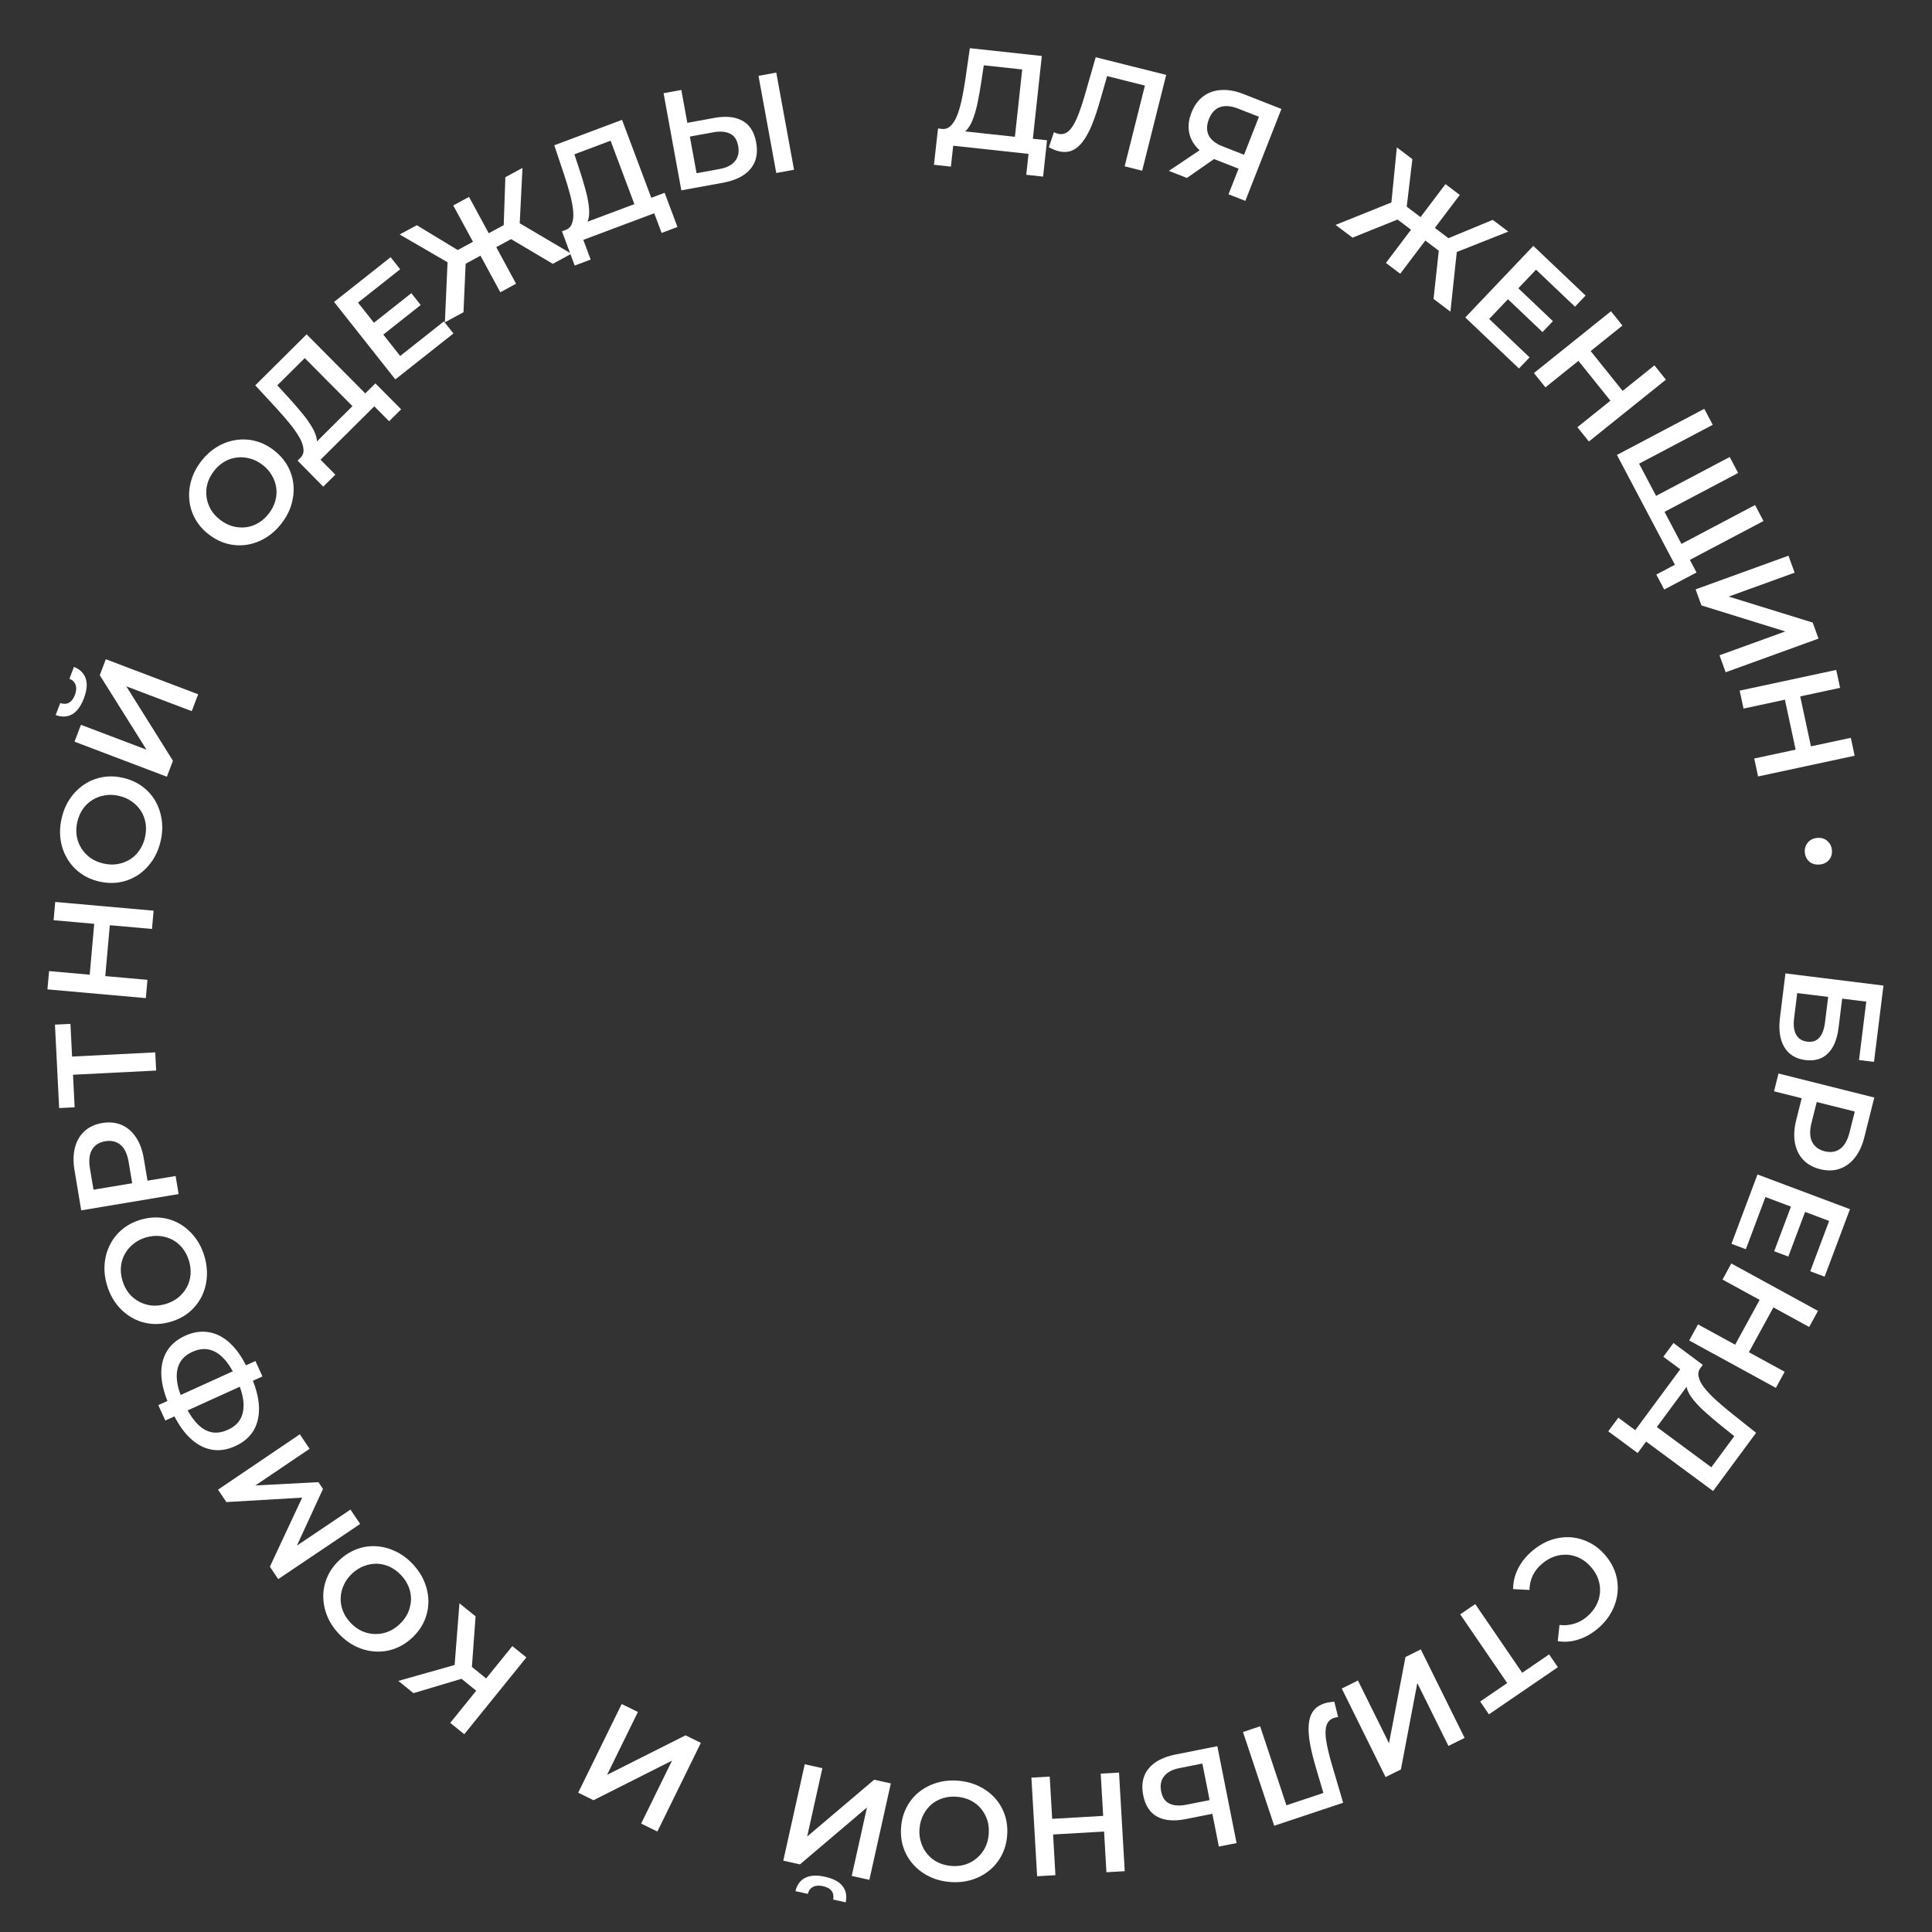 <?xml version="1.0" encoding="UTF-8"?> <svg xmlns="http://www.w3.org/2000/svg" width="178" height="178" viewBox="0 0 178 178" fill="none"><rect x="0" y="0" width="178" height="178" fill="#333333" stroke="none"/><path d="M164.497 89.683L173.528 90.803L172.657 97.834L171.276 97.663L171.943 92.283L169.724 92.008L169.393 94.678C169.259 95.762 168.929 96.555 168.404 97.058C167.886 97.57 167.197 97.773 166.337 97.666C165.452 97.556 164.802 97.157 164.39 96.469C163.985 95.79 163.853 94.882 163.994 93.747L164.497 89.683ZM165.583 91.495L165.295 93.817C165.215 94.462 165.279 94.968 165.487 95.334C165.695 95.7 166.035 95.913 166.508 95.971C167.437 96.087 167.983 95.486 168.146 94.17L168.434 91.848L165.583 91.495Z" fill="white"></path><path d="M163.857 98.905L172.684 101.118L171.773 104.75C171.577 105.532 171.284 106.168 170.892 106.66C170.499 107.16 170.029 107.502 169.482 107.687C168.936 107.872 168.339 107.883 167.691 107.72C167.044 107.558 166.523 107.267 166.128 106.846C165.733 106.425 165.48 105.902 165.369 105.275C165.256 104.657 165.298 103.957 165.494 103.176L166.177 100.452L166.762 101.376L163.446 100.545L163.857 98.905ZM166.586 101.332L167.564 100.8L166.9 103.448C166.718 104.171 166.734 104.751 166.946 105.188C167.164 105.636 167.551 105.929 168.106 106.069C168.669 106.21 169.148 106.133 169.543 105.839C169.937 105.554 170.224 105.049 170.405 104.326L171.069 101.678L171.693 102.612L166.586 101.332Z" fill="white"></path><path d="M166.352 111.535L164.763 115.77L163.461 115.281L165.05 111.046L166.352 111.535ZM162.655 110.286L160.851 115.094L159.524 114.596L161.922 108.206L170.442 111.403L168.108 117.623L166.782 117.125L168.522 112.487L162.655 110.286Z" fill="white"></path><path d="M164.426 126.386L163.615 127.868L155.631 123.502L156.442 122.02L164.426 126.386ZM158.7 117.891L159.51 116.408L167.495 120.774L166.684 122.257L158.7 117.891ZM159.801 124.005L162.19 119.636L163.456 120.329L161.067 124.697L159.801 124.005Z" fill="white"></path><path d="M152.127 131.091L157.669 135.185L159.785 132.319L158.527 131.309C158.055 130.928 157.614 130.554 157.206 130.188C156.8 129.834 156.449 129.484 156.156 129.137C155.857 128.798 155.64 128.471 155.506 128.157C155.372 127.842 155.342 127.556 155.414 127.297L156.705 125.987C156.495 126.242 156.426 126.525 156.498 126.837C156.564 127.155 156.736 127.492 157.012 127.847C157.289 128.202 157.642 128.576 158.073 128.97C158.511 129.369 158.998 129.782 159.533 130.21L161.793 132.008L157.831 137.373L151.138 132.429L152.127 131.091ZM154.182 123.736L156.882 125.747L150.881 133.872L148.173 131.871L149.1 130.616L150.658 131.767L154.805 126.152L153.247 125.001L154.182 123.736Z" fill="white"></path><path d="M141.159 142.901C141.685 142.449 142.249 142.115 142.849 141.896C143.449 141.69 144.052 141.601 144.658 141.629C145.264 141.669 145.845 141.827 146.401 142.103C146.958 142.379 147.456 142.774 147.896 143.287C148.337 143.8 148.651 144.353 148.839 144.945C149.027 145.537 149.089 146.135 149.025 146.738C148.966 147.348 148.786 147.931 148.485 148.486C148.19 149.047 147.777 149.556 147.244 150.013C146.678 150.499 146.077 150.843 145.441 151.046C144.81 151.256 144.17 151.309 143.52 151.204L143.68 149.713C144.162 149.768 144.613 149.729 145.035 149.595C145.463 149.468 145.858 149.25 146.22 148.939C146.581 148.629 146.863 148.285 147.064 147.907C147.258 147.534 147.374 147.144 147.411 146.735C147.442 146.332 147.393 145.928 147.264 145.525C147.129 145.128 146.909 144.751 146.604 144.396C146.299 144.041 145.961 143.766 145.588 143.571C145.209 143.383 144.818 143.273 144.415 143.242C144.005 143.217 143.601 143.272 143.204 143.408C142.8 143.549 142.417 143.775 142.055 144.085C141.693 144.395 141.414 144.749 141.218 145.146C141.027 145.549 140.925 145.996 140.912 146.487L139.407 146.408C139.407 145.757 139.556 145.132 139.854 144.534C140.152 143.936 140.587 143.392 141.159 142.901Z" fill="white"></path><path d="M135.917 147.786L140.48 154.461L139.913 154.345L142.724 152.423L143.531 153.603L137.178 157.947L136.371 156.766L139.183 154.844L139.096 155.407L134.532 148.732L135.917 147.786Z" fill="white"></path><path d="M130.901 151.963L134.939 160.119L133.447 160.857L130.581 155.067L129.067 163.026L127.657 163.724L123.62 155.568L125.111 154.83L127.972 160.609L129.492 152.661L130.901 151.963Z" fill="white"></path><path d="M122.016 156.941C122.156 156.895 122.299 156.861 122.447 156.839C122.595 156.817 122.757 156.795 122.933 156.773L123.286 158.204C123.159 158.209 123.031 158.234 122.899 158.278C122.554 158.393 122.325 158.624 122.212 158.972C122.103 159.329 122.094 159.797 122.187 160.378C122.28 160.959 122.444 161.658 122.68 162.475L123.747 166.093L117.395 168.208L114.52 159.574L116.099 159.048L118.653 166.72L118.152 166.449L122.259 165.081L122.049 165.603L121.282 163.009C121.022 162.145 120.829 161.374 120.703 160.694C120.577 160.014 120.535 159.421 120.576 158.914C120.612 158.418 120.744 158.004 120.971 157.673C121.199 157.341 121.547 157.097 122.016 156.941Z" fill="white"></path><path d="M109.223 167.6C108.161 167.811 107.293 167.736 106.62 167.375C105.948 167.014 105.517 166.357 105.328 165.405C105.128 164.402 105.296 163.578 105.831 162.933C106.358 162.298 107.187 161.868 108.318 161.643L112.156 160.881L113.929 169.806L112.297 170.131L111.697 167.109L109.223 167.6ZM108.648 162.903C108.01 163.03 107.547 163.276 107.257 163.643C106.959 164.012 106.867 164.481 106.98 165.05C107.092 165.611 107.347 165.985 107.746 166.17C108.147 166.365 108.671 166.398 109.317 166.269L111.446 165.846L110.777 162.48L108.648 162.903Z" fill="white"></path><path d="M97.24 172.766L95.553 172.864L95.026 163.779L96.714 163.681L97.24 172.766ZM101.412 163.409L103.099 163.311L103.625 172.396L101.938 172.494L101.412 163.409ZM96.809 167.582L101.78 167.294L101.864 168.735L96.893 169.023L96.809 167.582Z" fill="white"></path><path d="M88.271 164.061C88.98 164.119 89.622 164.288 90.199 164.57C90.776 164.852 91.269 165.218 91.675 165.668C92.082 166.127 92.383 166.647 92.579 167.228C92.775 167.818 92.845 168.45 92.79 169.123C92.736 169.797 92.565 170.405 92.277 170.947C91.989 171.497 91.608 171.962 91.134 172.341C90.659 172.728 90.114 173.015 89.499 173.2C88.884 173.384 88.227 173.448 87.527 173.392C86.819 173.334 86.18 173.165 85.612 172.884C85.034 172.602 84.543 172.232 84.137 171.773C83.73 171.323 83.428 170.803 83.233 170.213C83.037 169.632 82.966 169.004 83.021 168.33C83.075 167.657 83.247 167.044 83.535 166.494C83.823 165.943 84.204 165.479 84.678 165.1C85.153 164.721 85.697 164.439 86.312 164.254C86.918 164.069 87.572 164.004 88.271 164.061ZM88.164 165.539C87.706 165.502 87.277 165.546 86.876 165.67C86.474 165.794 86.119 165.986 85.811 166.248C85.502 166.519 85.255 166.838 85.068 167.205C84.873 167.581 84.756 168.002 84.718 168.468C84.68 168.935 84.728 169.365 84.861 169.758C84.985 170.159 85.178 170.514 85.44 170.822C85.701 171.139 86.02 171.391 86.396 171.578C86.772 171.765 87.189 171.877 87.647 171.914C88.105 171.952 88.534 171.908 88.936 171.784C89.328 171.66 89.683 171.462 90.001 171.193C90.309 170.931 90.561 170.612 90.757 170.237C90.943 169.869 91.055 169.452 91.093 168.986C91.13 168.528 91.087 168.098 90.963 167.697C90.83 167.295 90.633 166.935 90.372 166.619C90.11 166.31 89.791 166.063 89.415 165.876C89.039 165.689 88.622 165.577 88.164 165.539Z" fill="white"></path><path d="M82.074 164.311L80.097 173.194L78.473 172.832L79.876 166.526L73.701 171.77L72.166 171.429L74.143 162.546L75.767 162.908L74.367 169.202L80.539 163.97L82.074 164.311ZM76.018 172.912C76.779 173.081 77.319 173.37 77.636 173.778C77.945 174.184 78.039 174.68 77.918 175.266L76.763 175.009C76.824 174.694 76.776 174.43 76.619 174.218C76.454 174.003 76.189 173.856 75.826 173.775C75.462 173.694 75.16 173.715 74.919 173.839C74.67 173.962 74.506 174.178 74.428 174.489L73.286 174.235C73.424 173.653 73.724 173.245 74.185 173.01C74.645 172.775 75.256 172.742 76.018 172.912Z" fill="white"></path><path d="M64.572 160.574L60.565 168.744L59.071 168.011L61.916 162.21L54.682 165.859L53.27 165.166L57.277 156.996L58.771 157.729L55.932 163.518L63.16 159.881L64.572 160.574Z" fill="white"></path><path d="M43.816 148.919L43.425 154.303L41.832 154.102L42.33 147.717L43.816 148.919ZM48.497 152.703L42.775 159.779L41.481 158.733L47.203 151.657L48.497 152.703ZM45.186 154.958L44.27 156.09L41.885 154.161L42.8 153.029L45.186 154.958ZM42.291 153.286L43.364 154.42L38.095 155.995L36.7 154.867L42.291 153.286Z" fill="white"></path><path d="M38.03 144.104C38.516 144.623 38.878 145.181 39.116 145.777C39.354 146.373 39.472 146.975 39.471 147.582C39.463 148.195 39.336 148.783 39.091 149.345C38.84 149.913 38.467 150.428 37.974 150.89C37.48 151.352 36.945 151.687 36.368 151.895C35.785 152.109 35.19 152.197 34.584 152.159C33.972 152.127 33.376 151.972 32.797 151.696C32.217 151.419 31.688 151.025 31.208 150.512C30.722 149.994 30.363 149.439 30.131 148.849C29.893 148.253 29.778 147.648 29.785 147.035C29.787 146.428 29.913 145.841 30.165 145.273C30.41 144.711 30.779 144.198 31.273 143.736C31.766 143.274 32.305 142.936 32.888 142.722C33.471 142.508 34.066 142.42 34.672 142.459C35.278 142.497 35.87 142.654 36.45 142.931C37.023 143.201 37.55 143.592 38.03 144.104ZM36.957 145.127C36.643 144.792 36.296 144.535 35.916 144.357C35.535 144.179 35.143 144.084 34.739 144.07C34.328 144.063 33.93 144.133 33.545 144.28C33.148 144.426 32.779 144.659 32.437 144.979C32.096 145.299 31.842 145.649 31.676 146.03C31.498 146.411 31.402 146.803 31.389 147.207C31.37 147.618 31.436 148.018 31.589 148.41C31.742 148.801 31.975 149.164 32.289 149.499C32.603 149.835 32.95 150.091 33.331 150.269C33.706 150.441 34.101 150.534 34.517 150.547C34.922 150.56 35.322 150.494 35.72 150.347C36.105 150.201 36.468 149.967 36.809 149.647C37.145 149.333 37.401 148.986 37.579 148.606C37.751 148.219 37.847 147.82 37.867 147.41C37.88 147.006 37.81 146.608 37.657 146.217C37.505 145.826 37.271 145.462 36.957 145.127Z" fill="white"></path><path d="M33.183 140.406L25.633 145.487L24.864 144.343L28.147 137.324L28.561 137.938L20.857 138.39L20.088 137.247L27.623 132.145L28.523 133.482L23.062 137.172L22.874 136.892L29.337 136.554L29.758 137.18L27.04 143.083L26.822 142.759L32.29 139.08L33.183 140.406Z" fill="white"></path><path d="M23.073 126.674C23.546 127.716 23.807 128.668 23.856 129.531C23.902 130.386 23.744 131.129 23.383 131.759C23.014 132.393 22.447 132.884 21.682 133.231C20.9 133.586 20.154 133.692 19.442 133.549C18.729 133.406 18.066 133.036 17.453 132.439C16.835 131.834 16.29 131.011 15.817 129.969C15.81 129.953 15.794 129.918 15.769 129.863C15.74 129.8 15.713 129.74 15.688 129.685C15.659 129.622 15.643 129.587 15.64 129.579C15.17 128.545 14.913 127.601 14.867 126.746C14.822 125.891 14.985 125.15 15.358 124.524C15.722 123.902 16.291 123.415 17.064 123.064C17.822 122.72 18.559 122.613 19.276 122.745C19.988 122.869 20.65 123.225 21.26 123.814C21.867 124.395 22.403 125.199 22.869 126.225C22.876 126.24 22.896 126.284 22.928 126.355C22.957 126.418 22.987 126.485 23.019 126.556C23.048 126.619 23.066 126.659 23.073 126.674ZM21.808 127.063C21.8 127.048 21.79 127.024 21.775 126.992C21.761 126.961 21.752 126.941 21.749 126.933C21.393 126.171 21.008 125.575 20.594 125.145C20.176 124.706 19.73 124.437 19.257 124.338C18.772 124.235 18.261 124.305 17.725 124.549C17.188 124.792 16.803 125.129 16.57 125.558C16.337 125.988 16.246 126.5 16.297 127.096C16.348 127.691 16.544 128.364 16.885 129.113C16.888 129.121 16.899 129.145 16.917 129.184C16.935 129.224 16.947 129.251 16.955 129.267C17.309 130.048 17.699 130.666 18.124 131.12C18.538 131.57 18.987 131.847 19.472 131.95C19.946 132.049 20.454 131.975 20.999 131.728C21.544 131.481 21.934 131.137 22.172 130.696C22.398 130.25 22.482 129.722 22.423 129.111C22.357 128.504 22.152 127.821 21.808 127.063ZM24.179 126.815L15.23 130.878L14.585 129.458L23.534 125.394L24.179 126.815Z" fill="white"></path><path d="M18.826 115.72C19.03 116.401 19.106 117.062 19.053 117.702C19.001 118.342 18.838 118.933 18.567 119.476C18.287 120.021 17.912 120.491 17.442 120.885C16.964 121.282 16.401 121.577 15.753 121.771C15.106 121.965 14.477 122.027 13.868 121.956C13.251 121.888 12.679 121.702 12.154 121.398C11.62 121.096 11.155 120.693 10.759 120.187C10.364 119.681 10.065 119.092 9.863 118.42C9.659 117.739 9.585 117.083 9.64 116.451C9.692 115.811 9.859 115.218 10.139 114.673C10.41 114.13 10.785 113.661 11.263 113.264C11.733 112.87 12.292 112.576 12.94 112.382C13.587 112.188 14.22 112.125 14.837 112.193C15.455 112.261 16.026 112.447 16.552 112.751C17.077 113.055 17.538 113.46 17.933 113.966C18.327 114.463 18.624 115.048 18.826 115.72ZM17.41 116.158C17.278 115.718 17.081 115.334 16.82 115.005C16.559 114.676 16.25 114.416 15.894 114.224C15.53 114.035 15.142 113.92 14.732 113.88C14.311 113.834 13.877 113.879 13.428 114.013C12.98 114.147 12.597 114.348 12.279 114.615C11.95 114.877 11.69 115.185 11.498 115.541C11.298 115.9 11.179 116.288 11.142 116.707C11.104 117.125 11.151 117.554 11.283 117.994C11.415 118.434 11.612 118.819 11.873 119.148C12.132 119.468 12.445 119.727 12.812 119.925C13.168 120.117 13.556 120.236 13.977 120.281C14.387 120.321 14.816 120.274 15.264 120.14C15.704 120.008 16.089 119.811 16.418 119.55C16.744 119.28 17.007 118.966 17.207 118.608C17.399 118.251 17.514 117.864 17.552 117.446C17.589 117.028 17.542 116.598 17.41 116.158Z" fill="white"></path><path d="M16.458 110.013L7.483 111.513L6.866 107.82C6.733 107.025 6.748 106.324 6.91 105.717C7.071 105.101 7.365 104.6 7.792 104.212C8.219 103.824 8.762 103.575 9.42 103.466C10.078 103.356 10.672 103.415 11.203 103.642C11.733 103.87 12.174 104.249 12.526 104.779C12.877 105.3 13.118 105.958 13.251 106.753L13.714 109.523L12.807 108.91L16.18 108.347L16.458 110.013ZM12.987 108.88L12.303 109.759L11.854 107.066C11.731 106.331 11.485 105.805 11.116 105.489C10.737 105.166 10.265 105.051 9.701 105.145C9.128 105.241 8.719 105.503 8.474 105.93C8.228 106.349 8.166 106.926 8.289 107.661L8.739 110.354L7.794 109.747L12.987 108.88Z" fill="white"></path><path d="M14.387 98.633L6.311 99.039L6.707 98.615L6.877 102.017L5.449 102.089L5.063 94.402L6.491 94.331L6.662 97.732L6.227 97.364L14.303 96.958L14.387 98.633Z" fill="white"></path><path d="M4.938 84.782L5.088 83.099L14.152 83.905L14.002 85.588L4.938 84.782ZM13.585 90.275L13.436 91.959L4.371 91.153L4.521 89.469L13.585 90.275ZM10.129 85.113L9.688 90.073L8.251 89.945L8.692 84.985L10.129 85.113Z" fill="white"></path><path d="M14.803 77.479C14.644 78.171 14.383 78.783 14.02 79.313C13.658 79.843 13.225 80.276 12.72 80.614C12.207 80.949 11.648 81.172 11.045 81.281C10.433 81.389 9.798 81.367 9.139 81.216C8.48 81.064 7.904 80.806 7.409 80.443C6.907 80.078 6.502 79.634 6.196 79.109C5.882 78.583 5.677 78.003 5.584 77.367C5.49 76.732 5.522 76.072 5.68 75.388C5.84 74.696 6.1 74.089 6.46 73.567C6.823 73.037 7.26 72.604 7.773 72.269C8.278 71.932 8.836 71.709 9.448 71.601C10.052 71.491 10.683 71.512 11.341 71.664C12 71.816 12.581 72.075 13.084 72.439C13.587 72.805 13.991 73.249 14.297 73.773C14.603 74.297 14.803 74.877 14.897 75.512C14.992 76.139 14.961 76.795 14.803 77.479ZM13.357 77.158C13.46 76.711 13.479 76.279 13.415 75.864C13.35 75.449 13.211 75.07 12.996 74.727C12.774 74.382 12.494 74.091 12.157 73.853C11.814 73.605 11.415 73.429 10.959 73.324C10.503 73.219 10.07 73.203 9.662 73.278C9.247 73.342 8.868 73.482 8.525 73.696C8.173 73.909 7.878 74.188 7.638 74.532C7.399 74.877 7.227 75.274 7.124 75.721C7.021 76.169 7.001 76.6 7.066 77.015C7.132 77.422 7.276 77.802 7.497 78.155C7.711 78.498 7.99 78.794 8.333 79.042C8.669 79.279 9.066 79.451 9.522 79.556C9.969 79.659 10.401 79.679 10.816 79.614C11.233 79.541 11.617 79.399 11.968 79.186C12.311 78.972 12.603 78.692 12.842 78.347C13.082 78.002 13.253 77.606 13.357 77.158Z" fill="white"></path><path d="M15.375 71.562L6.867 68.333L7.457 66.778L13.498 69.07L9.192 62.208L9.75 60.737L18.258 63.966L17.667 65.521L11.639 63.234L15.933 70.091L15.375 71.562ZM7.73 64.337C7.453 65.066 7.09 65.558 6.641 65.814C6.195 66.062 5.691 66.084 5.128 65.88L5.548 64.774C5.851 64.879 6.119 64.87 6.352 64.745C6.587 64.612 6.772 64.371 6.904 64.023C7.036 63.674 7.058 63.372 6.97 63.116C6.885 62.852 6.694 62.659 6.397 62.537L6.812 61.443C7.368 61.664 7.729 62.019 7.896 62.508C8.062 62.998 8.007 63.607 7.73 64.337Z" fill="white"></path><path d="M25.967 48.187C25.536 48.752 25.047 49.202 24.498 49.536C23.95 49.87 23.376 50.087 22.778 50.186C22.172 50.281 21.572 50.254 20.976 50.106C20.374 49.952 19.804 49.671 19.267 49.261C18.729 48.852 18.309 48.38 18.008 47.845C17.7 47.306 17.514 46.734 17.451 46.13C17.381 45.522 17.434 44.908 17.61 44.291C17.786 43.673 18.087 43.085 18.512 42.527C18.943 41.961 19.43 41.515 19.973 41.188C20.521 40.854 21.098 40.64 21.704 40.545C22.303 40.446 22.903 40.472 23.505 40.626C24.1 40.774 24.667 41.053 25.205 41.463C25.742 41.872 26.166 42.347 26.474 42.886C26.782 43.426 26.967 43.998 27.03 44.601C27.094 45.205 27.037 45.816 26.861 46.433C26.69 47.044 26.392 47.628 25.967 48.187ZM24.78 47.299C25.058 46.934 25.253 46.549 25.366 46.144C25.478 45.739 25.507 45.336 25.452 44.935C25.391 44.529 25.256 44.149 25.047 43.794C24.837 43.426 24.545 43.101 24.173 42.818C23.801 42.534 23.413 42.342 23.01 42.242C22.605 42.13 22.202 42.101 21.801 42.155C21.394 42.204 21.01 42.337 20.649 42.553C20.289 42.768 19.97 43.059 19.691 43.424C19.413 43.79 19.218 44.175 19.106 44.58C18.999 44.978 18.973 45.383 19.029 45.796C19.083 46.197 19.216 46.581 19.426 46.948C19.635 47.303 19.926 47.623 20.298 47.906C20.664 48.184 21.049 48.38 21.454 48.492C21.864 48.597 22.273 48.625 22.68 48.576C23.081 48.522 23.462 48.387 23.822 48.171C24.182 47.955 24.502 47.665 24.78 47.299Z" fill="white"></path><path d="M32.931 37.881L28.077 32.991L25.549 35.501L26.639 36.69C27.047 37.139 27.426 37.576 27.774 38C28.121 38.412 28.414 38.811 28.652 39.198C28.895 39.579 29.06 39.935 29.144 40.266C29.229 40.597 29.215 40.885 29.104 41.13L27.63 42.228C27.875 42.008 27.987 41.739 27.963 41.42C27.946 41.095 27.828 40.736 27.609 40.343C27.39 39.95 27.097 39.526 26.731 39.072C26.359 38.611 25.941 38.128 25.477 37.624L23.517 35.502L28.25 30.804L34.112 36.708L32.931 37.881ZM29.78 44.837L27.417 42.438L34.586 35.322L36.958 37.711L35.851 38.81L34.486 37.436L29.532 42.354L30.897 43.729L29.78 44.837Z" fill="white"></path><path d="M34.349 29.817L37.898 27.011L38.76 28.102L35.212 30.908L34.349 29.817ZM36.87 32.796L40.898 29.611L41.777 30.722L36.423 34.955L30.779 27.817L35.99 23.697L36.869 24.808L32.983 27.88L36.87 32.796Z" fill="white"></path><path d="M50.931 24.308L46.487 21.674L47.342 20.25L52.645 23.378L50.931 24.308ZM45.286 23.005L44.592 21.725L47.004 20.418L47.698 21.698L45.286 23.005ZM47.861 21.018L46.379 21.584L46.56 16.326L48.138 15.471L47.861 21.018ZM42.702 28.768L40.988 29.697L41.261 23.545L42.933 23.601L42.702 28.768ZM47.548 26.141L46.097 26.928L41.76 18.928L43.212 18.141L47.548 26.141ZM44.703 23.321L42.28 24.634L41.587 23.354L44.01 22.041L44.703 23.321ZM41.633 24.394L36.823 21.604L38.4 20.749L42.894 23.474L41.633 24.394Z" fill="white"></path><path d="M58.675 19.416L56.255 12.965L52.919 14.216L53.425 15.748C53.614 16.326 53.78 16.879 53.923 17.408C54.071 17.927 54.174 18.411 54.232 18.861C54.298 19.309 54.302 19.701 54.243 20.037C54.184 20.374 54.054 20.631 53.852 20.809L52.057 21.205C52.371 21.105 52.583 20.906 52.693 20.605C52.81 20.302 52.85 19.926 52.811 19.478C52.772 19.029 52.679 18.523 52.532 17.958C52.382 17.385 52.199 16.773 51.983 16.123L51.066 13.384L57.31 11.041L60.233 18.831L58.675 19.416ZM52.947 24.467L51.777 21.31L61.234 17.761L62.417 20.914L60.956 21.462L60.276 19.648L53.74 22.101L54.42 23.914L52.947 24.467Z" fill="white"></path><path d="M65.807 10.864C66.873 10.669 67.739 10.757 68.406 11.129C69.073 11.5 69.494 12.163 69.669 13.118C69.853 14.124 69.672 14.945 69.128 15.582C68.591 16.209 67.755 16.626 66.621 16.834L62.772 17.537L61.136 8.586L62.772 8.287L63.326 11.317L65.807 10.864ZM66.311 15.569C66.95 15.452 67.417 15.212 67.712 14.85C68.016 14.486 68.115 14.019 68.011 13.448C67.908 12.885 67.659 12.508 67.262 12.316C66.864 12.115 66.341 12.074 65.694 12.193L63.558 12.583L64.175 15.959L66.311 15.569ZM71.519 15.938L69.882 6.987L71.519 6.687L73.156 15.639L71.519 15.938Z" fill="white"></path><path d="M93.436 13.25L94.178 6.4L90.637 6.016L90.398 7.612C90.307 8.212 90.206 8.781 90.096 9.318C89.995 9.848 89.869 10.327 89.718 10.755C89.575 11.184 89.402 11.536 89.198 11.81C88.994 12.084 88.762 12.255 88.502 12.323L86.72 11.868C87.046 11.921 87.325 11.838 87.558 11.619C87.8 11.401 88.004 11.083 88.171 10.666C88.339 10.248 88.484 9.754 88.607 9.183C88.731 8.604 88.842 7.975 88.942 7.297L89.356 4.439L95.986 5.158L95.09 13.429L93.436 13.25ZM86.047 15.182L86.423 11.836L96.465 12.924L96.103 16.272L94.552 16.104L94.76 14.178L87.82 13.426L87.611 15.352L86.047 15.182Z" fill="white"></path><path d="M97.495 13.923C97.352 13.887 97.213 13.838 97.076 13.777C96.939 13.716 96.791 13.648 96.632 13.572L97.102 12.176C97.212 12.239 97.333 12.287 97.468 12.321C97.821 12.409 98.138 12.337 98.42 12.104C98.704 11.863 98.963 11.472 99.197 10.932C99.43 10.392 99.667 9.714 99.907 8.899L100.95 5.273L107.444 6.901L105.231 15.728L103.617 15.324L105.584 7.48L105.861 7.979L101.662 6.926L102.119 6.598L101.373 9.199C101.129 10.067 100.877 10.821 100.618 11.462C100.359 12.103 100.076 12.627 99.769 13.032C99.472 13.431 99.139 13.709 98.769 13.867C98.399 14.024 97.974 14.043 97.495 13.923Z" fill="white"></path><path d="M113.187 17.9L114.251 15.19L114.5 15.693L112.019 14.719C111.309 14.44 110.742 14.083 110.318 13.646C109.904 13.205 109.648 12.708 109.548 12.157C109.451 11.598 109.526 11.003 109.772 10.374C110.029 9.72 110.393 9.221 110.863 8.875C111.338 8.521 111.888 8.327 112.516 8.294C113.146 8.253 113.821 8.373 114.539 8.655L118.06 10.037L114.736 18.508L113.187 17.9ZM107.693 15.744L110.974 13.54L112.559 14.163L109.351 16.395L107.693 15.744ZM114.45 14.681L116.16 10.325L116.376 10.912L114.065 10.005C113.419 9.752 112.865 9.707 112.401 9.869C111.948 10.027 111.607 10.396 111.379 10.976C111.161 11.533 111.153 12.028 111.355 12.461C111.569 12.89 111.994 13.229 112.632 13.479L115.004 14.41L114.45 14.681Z" fill="white"></path><path d="M132.076 27.54L132.633 22.404L134.283 22.592L133.632 28.715L132.076 27.54ZM130.924 21.862L131.802 20.701L133.99 22.354L133.113 23.516L130.924 21.862ZM133.8 23.383L132.67 22.269L137.532 20.256L138.963 21.338L133.8 23.383ZM124.609 21.896L123.053 20.721L128.766 18.422L129.408 19.966L124.609 21.896ZM129.006 25.22L127.689 24.224L133.175 16.964L134.493 17.96L129.006 25.22ZM130.395 21.462L128.197 19.801L129.074 18.639L131.273 20.301L130.395 21.462ZM128.147 19.112L128.695 13.578L130.126 14.66L129.507 19.878L128.147 19.112Z" fill="white"></path><path d="M139.794 26.47L143.073 29.587L142.115 30.595L138.836 27.478L139.794 26.47ZM137.201 29.387L140.924 32.924L139.947 33.951L135 29.249L141.269 22.653L146.084 27.23L145.108 28.257L141.518 24.845L137.201 29.387Z" fill="white"></path><path d="M152.427 33.662L153.485 34.98L146.388 40.676L145.33 39.358L152.427 33.662ZM142.384 35.688L141.326 34.37L148.423 28.674L149.481 29.992L142.384 35.688ZM148.453 37.018L145.336 33.135L146.462 32.232L149.578 36.115L148.453 37.018Z" fill="white"></path><path d="M152.755 46.018L152.211 45.879L159.362 42.105L160.139 43.577L152.988 47.351L153.168 46.8L155.103 50.468L154.547 50.306L161.698 46.531L162.475 48.003L154.427 52.25L148.972 41.914L157.02 37.667L157.797 39.139L150.646 42.913L150.831 42.374L152.755 46.018ZM152.599 52.936L154.68 51.838L154.5 52.388L153.632 50.744L154.897 50.077L156.305 52.744L153.327 54.316L152.599 52.936Z" fill="white"></path><path d="M156.22 54.299L164.776 51.198L165.343 52.763L159.268 54.964L167.008 57.358L167.544 58.837L158.989 61.938L158.422 60.373L164.484 58.176L156.756 55.778L156.22 54.299Z" fill="white"></path><path d="M170.52 67.975L170.874 69.627L161.977 71.537L161.622 69.884L170.52 67.975ZM160.635 65.283L160.28 63.63L169.178 61.721L169.532 63.373L160.635 65.283ZM165.463 69.193L164.418 64.325L165.829 64.022L166.873 68.89L165.463 69.193Z" fill="white"></path><path d="M166.283 78.545C166.25 78.207 166.337 77.907 166.543 77.646C166.748 77.385 167.041 77.236 167.419 77.2C167.787 77.164 168.097 77.255 168.349 77.471C168.601 77.688 168.744 77.966 168.776 78.304C168.811 78.662 168.725 78.967 168.518 79.218C168.311 79.469 168.024 79.613 167.656 79.648C167.277 79.685 166.963 79.6 166.712 79.393C166.461 79.186 166.318 78.903 166.283 78.545Z" fill="white"></path></svg> 